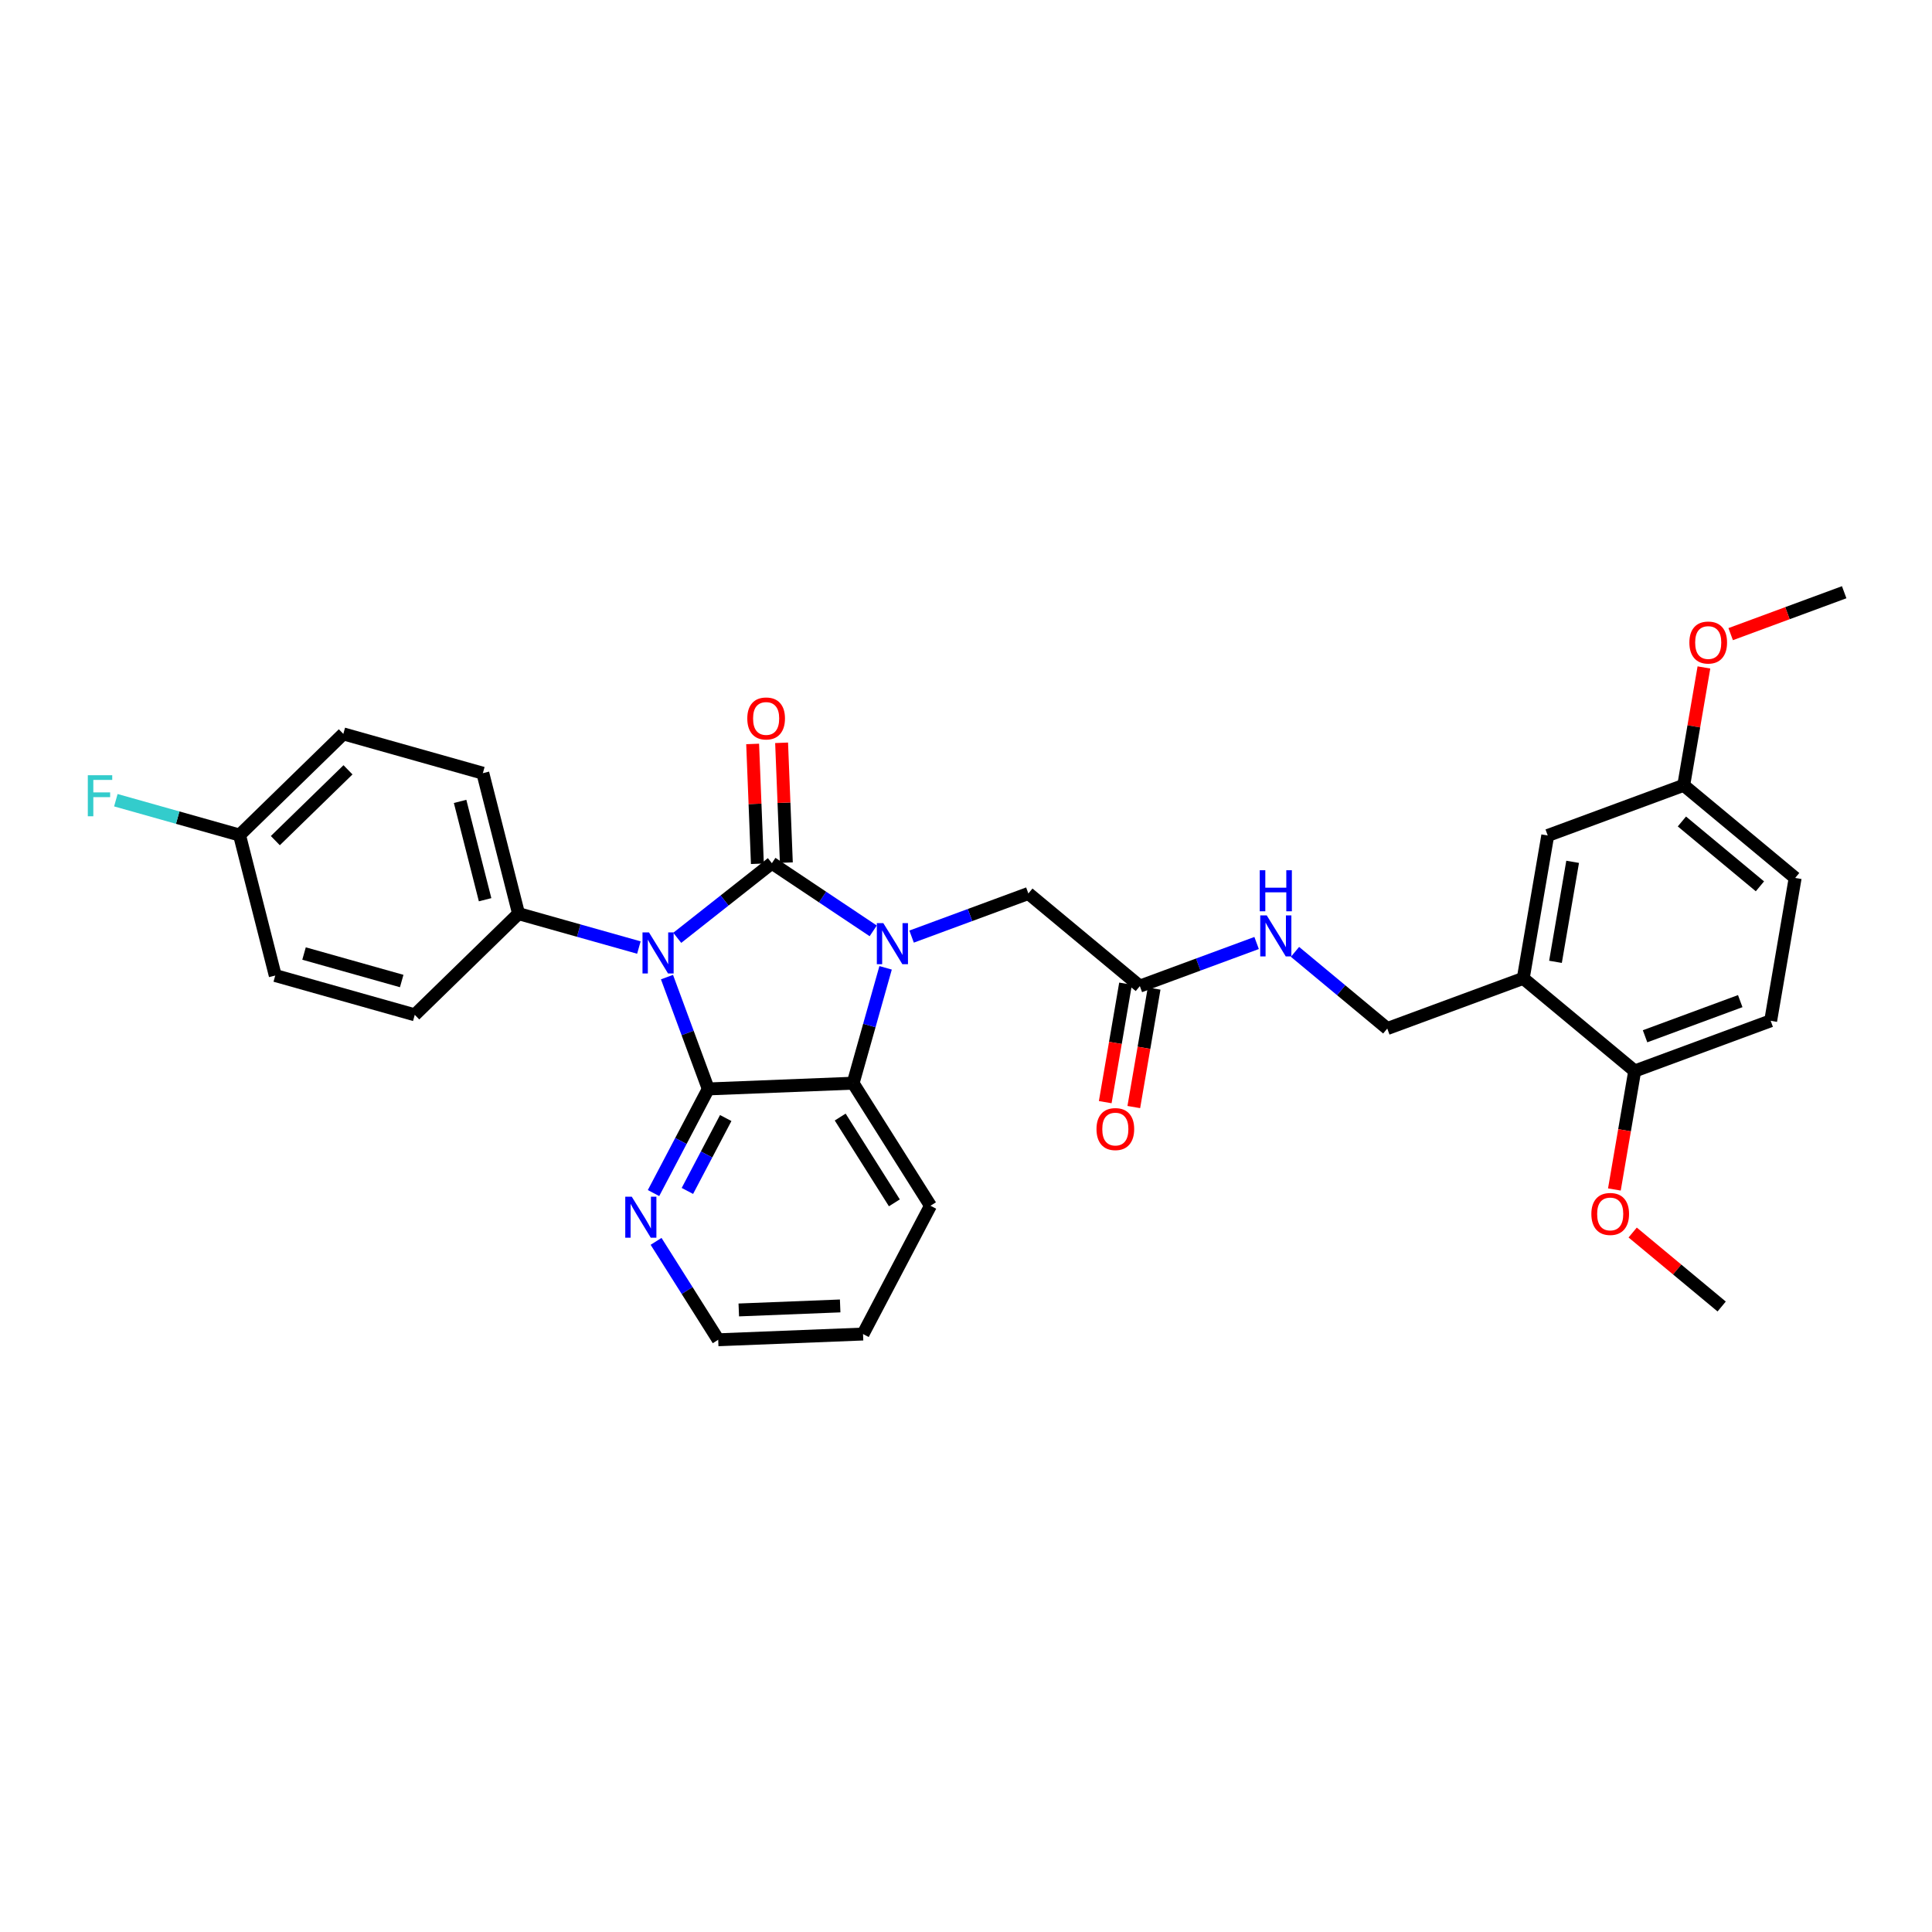 <?xml version='1.0' encoding='iso-8859-1'?>
<svg version='1.1' baseProfile='full'
              xmlns='http://www.w3.org/2000/svg'
                      xmlns:rdkit='http://www.rdkit.org/xml'
                      xmlns:xlink='http://www.w3.org/1999/xlink'
                  xml:space='preserve'
width='300px' height='300px' viewBox='0 0 300 300'>
<!-- END OF HEADER -->
<rect style='opacity:1.0;fill:#FFFFFF;stroke:none' width='300' height='300' x='0' y='0'> </rect>
<rect style='opacity:1.0;fill:#FFFFFF;stroke:none' width='300' height='300' x='0' y='0'> </rect>
<path class='bond-0 atom-0 atom-1' d='M 286.364,91.961 L 277.551,95.215' style='fill:none;fill-rule:evenodd;stroke:#000000;stroke-width:2.0px;stroke-linecap:butt;stroke-linejoin:miter;stroke-opacity:1' />
<path class='bond-0 atom-0 atom-1' d='M 277.551,95.215 L 268.739,98.469' style='fill:none;fill-rule:evenodd;stroke:#FF0000;stroke-width:2.0px;stroke-linecap:butt;stroke-linejoin:miter;stroke-opacity:1' />
<path class='bond-1 atom-1 atom-2' d='M 264.584,103.641 L 263.015,112.79' style='fill:none;fill-rule:evenodd;stroke:#FF0000;stroke-width:2.0px;stroke-linecap:butt;stroke-linejoin:miter;stroke-opacity:1' />
<path class='bond-1 atom-1 atom-2' d='M 263.015,112.79 L 261.446,121.939' style='fill:none;fill-rule:evenodd;stroke:#000000;stroke-width:2.0px;stroke-linecap:butt;stroke-linejoin:miter;stroke-opacity:1' />
<path class='bond-2 atom-2 atom-3' d='M 261.446,121.939 L 278.754,136.326' style='fill:none;fill-rule:evenodd;stroke:#000000;stroke-width:2.0px;stroke-linecap:butt;stroke-linejoin:miter;stroke-opacity:1' />
<path class='bond-2 atom-2 atom-3' d='M 261.165,127.559 L 273.281,137.629' style='fill:none;fill-rule:evenodd;stroke:#000000;stroke-width:2.0px;stroke-linecap:butt;stroke-linejoin:miter;stroke-opacity:1' />
<path class='bond-31 atom-31 atom-2' d='M 240.333,129.735 L 261.446,121.939' style='fill:none;fill-rule:evenodd;stroke:#000000;stroke-width:2.0px;stroke-linecap:butt;stroke-linejoin:miter;stroke-opacity:1' />
<path class='bond-3 atom-3 atom-4' d='M 278.754,136.326 L 274.949,158.508' style='fill:none;fill-rule:evenodd;stroke:#000000;stroke-width:2.0px;stroke-linecap:butt;stroke-linejoin:miter;stroke-opacity:1' />
<path class='bond-4 atom-4 atom-5' d='M 274.949,158.508 L 253.836,166.304' style='fill:none;fill-rule:evenodd;stroke:#000000;stroke-width:2.0px;stroke-linecap:butt;stroke-linejoin:miter;stroke-opacity:1' />
<path class='bond-4 atom-4 atom-5' d='M 270.223,155.455 L 255.444,160.912' style='fill:none;fill-rule:evenodd;stroke:#000000;stroke-width:2.0px;stroke-linecap:butt;stroke-linejoin:miter;stroke-opacity:1' />
<path class='bond-5 atom-5 atom-6' d='M 253.836,166.304 L 252.258,175.503' style='fill:none;fill-rule:evenodd;stroke:#000000;stroke-width:2.0px;stroke-linecap:butt;stroke-linejoin:miter;stroke-opacity:1' />
<path class='bond-5 atom-5 atom-6' d='M 252.258,175.503 L 250.681,184.701' style='fill:none;fill-rule:evenodd;stroke:#FF0000;stroke-width:2.0px;stroke-linecap:butt;stroke-linejoin:miter;stroke-opacity:1' />
<path class='bond-7 atom-5 atom-8' d='M 253.836,166.304 L 236.528,151.918' style='fill:none;fill-rule:evenodd;stroke:#000000;stroke-width:2.0px;stroke-linecap:butt;stroke-linejoin:miter;stroke-opacity:1' />
<path class='bond-6 atom-6 atom-7' d='M 253.52,191.386 L 260.43,197.13' style='fill:none;fill-rule:evenodd;stroke:#FF0000;stroke-width:2.0px;stroke-linecap:butt;stroke-linejoin:miter;stroke-opacity:1' />
<path class='bond-6 atom-6 atom-7' d='M 260.43,197.13 L 267.34,202.873' style='fill:none;fill-rule:evenodd;stroke:#000000;stroke-width:2.0px;stroke-linecap:butt;stroke-linejoin:miter;stroke-opacity:1' />
<path class='bond-8 atom-8 atom-9' d='M 236.528,151.918 L 215.415,159.714' style='fill:none;fill-rule:evenodd;stroke:#000000;stroke-width:2.0px;stroke-linecap:butt;stroke-linejoin:miter;stroke-opacity:1' />
<path class='bond-30 atom-8 atom-31' d='M 236.528,151.918 L 240.333,129.735' style='fill:none;fill-rule:evenodd;stroke:#000000;stroke-width:2.0px;stroke-linecap:butt;stroke-linejoin:miter;stroke-opacity:1' />
<path class='bond-30 atom-8 atom-31' d='M 241.535,149.352 L 244.199,133.824' style='fill:none;fill-rule:evenodd;stroke:#000000;stroke-width:2.0px;stroke-linecap:butt;stroke-linejoin:miter;stroke-opacity:1' />
<path class='bond-9 atom-9 atom-10' d='M 215.415,159.714 L 208.251,153.759' style='fill:none;fill-rule:evenodd;stroke:#000000;stroke-width:2.0px;stroke-linecap:butt;stroke-linejoin:miter;stroke-opacity:1' />
<path class='bond-9 atom-9 atom-10' d='M 208.251,153.759 L 201.087,147.805' style='fill:none;fill-rule:evenodd;stroke:#0000FF;stroke-width:2.0px;stroke-linecap:butt;stroke-linejoin:miter;stroke-opacity:1' />
<path class='bond-10 atom-10 atom-11' d='M 195.127,146.428 L 186.06,149.776' style='fill:none;fill-rule:evenodd;stroke:#0000FF;stroke-width:2.0px;stroke-linecap:butt;stroke-linejoin:miter;stroke-opacity:1' />
<path class='bond-10 atom-10 atom-11' d='M 186.06,149.776 L 176.994,153.124' style='fill:none;fill-rule:evenodd;stroke:#000000;stroke-width:2.0px;stroke-linecap:butt;stroke-linejoin:miter;stroke-opacity:1' />
<path class='bond-11 atom-11 atom-12' d='M 174.775,152.744 L 173.198,161.942' style='fill:none;fill-rule:evenodd;stroke:#000000;stroke-width:2.0px;stroke-linecap:butt;stroke-linejoin:miter;stroke-opacity:1' />
<path class='bond-11 atom-11 atom-12' d='M 173.198,161.942 L 171.62,171.141' style='fill:none;fill-rule:evenodd;stroke:#FF0000;stroke-width:2.0px;stroke-linecap:butt;stroke-linejoin:miter;stroke-opacity:1' />
<path class='bond-11 atom-11 atom-12' d='M 179.212,153.505 L 177.634,162.703' style='fill:none;fill-rule:evenodd;stroke:#000000;stroke-width:2.0px;stroke-linecap:butt;stroke-linejoin:miter;stroke-opacity:1' />
<path class='bond-11 atom-11 atom-12' d='M 177.634,162.703 L 176.056,171.902' style='fill:none;fill-rule:evenodd;stroke:#FF0000;stroke-width:2.0px;stroke-linecap:butt;stroke-linejoin:miter;stroke-opacity:1' />
<path class='bond-12 atom-11 atom-13' d='M 176.994,153.124 L 159.685,138.738' style='fill:none;fill-rule:evenodd;stroke:#000000;stroke-width:2.0px;stroke-linecap:butt;stroke-linejoin:miter;stroke-opacity:1' />
<path class='bond-13 atom-13 atom-14' d='M 159.685,138.738 L 150.619,142.086' style='fill:none;fill-rule:evenodd;stroke:#000000;stroke-width:2.0px;stroke-linecap:butt;stroke-linejoin:miter;stroke-opacity:1' />
<path class='bond-13 atom-13 atom-14' d='M 150.619,142.086 L 141.552,145.434' style='fill:none;fill-rule:evenodd;stroke:#0000FF;stroke-width:2.0px;stroke-linecap:butt;stroke-linejoin:miter;stroke-opacity:1' />
<path class='bond-14 atom-14 atom-15' d='M 135.592,144.544 L 127.724,139.29' style='fill:none;fill-rule:evenodd;stroke:#0000FF;stroke-width:2.0px;stroke-linecap:butt;stroke-linejoin:miter;stroke-opacity:1' />
<path class='bond-14 atom-14 atom-15' d='M 127.724,139.29 L 119.855,134.036' style='fill:none;fill-rule:evenodd;stroke:#000000;stroke-width:2.0px;stroke-linecap:butt;stroke-linejoin:miter;stroke-opacity:1' />
<path class='bond-32 atom-30 atom-14' d='M 132.47,168.197 L 134.993,159.24' style='fill:none;fill-rule:evenodd;stroke:#000000;stroke-width:2.0px;stroke-linecap:butt;stroke-linejoin:miter;stroke-opacity:1' />
<path class='bond-32 atom-30 atom-14' d='M 134.993,159.24 L 137.516,150.284' style='fill:none;fill-rule:evenodd;stroke:#0000FF;stroke-width:2.0px;stroke-linecap:butt;stroke-linejoin:miter;stroke-opacity:1' />
<path class='bond-15 atom-15 atom-16' d='M 122.104,133.947 L 121.736,124.644' style='fill:none;fill-rule:evenodd;stroke:#000000;stroke-width:2.0px;stroke-linecap:butt;stroke-linejoin:miter;stroke-opacity:1' />
<path class='bond-15 atom-15 atom-16' d='M 121.736,124.644 L 121.367,115.342' style='fill:none;fill-rule:evenodd;stroke:#FF0000;stroke-width:2.0px;stroke-linecap:butt;stroke-linejoin:miter;stroke-opacity:1' />
<path class='bond-15 atom-15 atom-16' d='M 117.606,134.125 L 117.238,124.823' style='fill:none;fill-rule:evenodd;stroke:#000000;stroke-width:2.0px;stroke-linecap:butt;stroke-linejoin:miter;stroke-opacity:1' />
<path class='bond-15 atom-15 atom-16' d='M 117.238,124.823 L 116.87,115.52' style='fill:none;fill-rule:evenodd;stroke:#FF0000;stroke-width:2.0px;stroke-linecap:butt;stroke-linejoin:miter;stroke-opacity:1' />
<path class='bond-16 atom-15 atom-17' d='M 119.855,134.036 L 112.51,139.83' style='fill:none;fill-rule:evenodd;stroke:#000000;stroke-width:2.0px;stroke-linecap:butt;stroke-linejoin:miter;stroke-opacity:1' />
<path class='bond-16 atom-15 atom-17' d='M 112.51,139.83 L 105.164,145.624' style='fill:none;fill-rule:evenodd;stroke:#0000FF;stroke-width:2.0px;stroke-linecap:butt;stroke-linejoin:miter;stroke-opacity:1' />
<path class='bond-17 atom-17 atom-18' d='M 99.205,147.135 L 89.863,144.504' style='fill:none;fill-rule:evenodd;stroke:#0000FF;stroke-width:2.0px;stroke-linecap:butt;stroke-linejoin:miter;stroke-opacity:1' />
<path class='bond-17 atom-17 atom-18' d='M 89.863,144.504 L 80.521,141.872' style='fill:none;fill-rule:evenodd;stroke:#000000;stroke-width:2.0px;stroke-linecap:butt;stroke-linejoin:miter;stroke-opacity:1' />
<path class='bond-24 atom-17 atom-25' d='M 103.569,151.724 L 106.775,160.406' style='fill:none;fill-rule:evenodd;stroke:#0000FF;stroke-width:2.0px;stroke-linecap:butt;stroke-linejoin:miter;stroke-opacity:1' />
<path class='bond-24 atom-17 atom-25' d='M 106.775,160.406 L 109.981,169.088' style='fill:none;fill-rule:evenodd;stroke:#000000;stroke-width:2.0px;stroke-linecap:butt;stroke-linejoin:miter;stroke-opacity:1' />
<path class='bond-18 atom-18 atom-19' d='M 80.521,141.872 L 74.975,120.06' style='fill:none;fill-rule:evenodd;stroke:#000000;stroke-width:2.0px;stroke-linecap:butt;stroke-linejoin:miter;stroke-opacity:1' />
<path class='bond-18 atom-18 atom-19' d='M 75.327,139.709 L 71.444,124.441' style='fill:none;fill-rule:evenodd;stroke:#000000;stroke-width:2.0px;stroke-linecap:butt;stroke-linejoin:miter;stroke-opacity:1' />
<path class='bond-33 atom-24 atom-18' d='M 64.405,157.582 L 80.521,141.872' style='fill:none;fill-rule:evenodd;stroke:#000000;stroke-width:2.0px;stroke-linecap:butt;stroke-linejoin:miter;stroke-opacity:1' />
<path class='bond-19 atom-19 atom-20' d='M 74.975,120.06 L 53.311,113.957' style='fill:none;fill-rule:evenodd;stroke:#000000;stroke-width:2.0px;stroke-linecap:butt;stroke-linejoin:miter;stroke-opacity:1' />
<path class='bond-20 atom-20 atom-21' d='M 53.311,113.957 L 37.195,129.667' style='fill:none;fill-rule:evenodd;stroke:#000000;stroke-width:2.0px;stroke-linecap:butt;stroke-linejoin:miter;stroke-opacity:1' />
<path class='bond-20 atom-20 atom-21' d='M 54.036,119.537 L 42.754,130.533' style='fill:none;fill-rule:evenodd;stroke:#000000;stroke-width:2.0px;stroke-linecap:butt;stroke-linejoin:miter;stroke-opacity:1' />
<path class='bond-21 atom-21 atom-22' d='M 37.195,129.667 L 27.592,126.961' style='fill:none;fill-rule:evenodd;stroke:#000000;stroke-width:2.0px;stroke-linecap:butt;stroke-linejoin:miter;stroke-opacity:1' />
<path class='bond-21 atom-21 atom-22' d='M 27.592,126.961 L 17.989,124.256' style='fill:none;fill-rule:evenodd;stroke:#33CCCC;stroke-width:2.0px;stroke-linecap:butt;stroke-linejoin:miter;stroke-opacity:1' />
<path class='bond-22 atom-21 atom-23' d='M 37.195,129.667 L 42.741,151.479' style='fill:none;fill-rule:evenodd;stroke:#000000;stroke-width:2.0px;stroke-linecap:butt;stroke-linejoin:miter;stroke-opacity:1' />
<path class='bond-23 atom-23 atom-24' d='M 42.741,151.479 L 64.405,157.582' style='fill:none;fill-rule:evenodd;stroke:#000000;stroke-width:2.0px;stroke-linecap:butt;stroke-linejoin:miter;stroke-opacity:1' />
<path class='bond-23 atom-23 atom-24' d='M 47.211,148.062 L 62.376,152.333' style='fill:none;fill-rule:evenodd;stroke:#000000;stroke-width:2.0px;stroke-linecap:butt;stroke-linejoin:miter;stroke-opacity:1' />
<path class='bond-25 atom-25 atom-26' d='M 109.981,169.088 L 105.73,177.173' style='fill:none;fill-rule:evenodd;stroke:#000000;stroke-width:2.0px;stroke-linecap:butt;stroke-linejoin:miter;stroke-opacity:1' />
<path class='bond-25 atom-25 atom-26' d='M 105.73,177.173 L 101.479,185.259' style='fill:none;fill-rule:evenodd;stroke:#0000FF;stroke-width:2.0px;stroke-linecap:butt;stroke-linejoin:miter;stroke-opacity:1' />
<path class='bond-25 atom-25 atom-26' d='M 112.69,173.608 L 109.714,179.268' style='fill:none;fill-rule:evenodd;stroke:#000000;stroke-width:2.0px;stroke-linecap:butt;stroke-linejoin:miter;stroke-opacity:1' />
<path class='bond-25 atom-25 atom-26' d='M 109.714,179.268 L 106.738,184.928' style='fill:none;fill-rule:evenodd;stroke:#0000FF;stroke-width:2.0px;stroke-linecap:butt;stroke-linejoin:miter;stroke-opacity:1' />
<path class='bond-34 atom-30 atom-25' d='M 132.47,168.197 L 109.981,169.088' style='fill:none;fill-rule:evenodd;stroke:#000000;stroke-width:2.0px;stroke-linecap:butt;stroke-linejoin:miter;stroke-opacity:1' />
<path class='bond-26 atom-26 atom-27' d='M 101.875,192.758 L 106.699,200.399' style='fill:none;fill-rule:evenodd;stroke:#0000FF;stroke-width:2.0px;stroke-linecap:butt;stroke-linejoin:miter;stroke-opacity:1' />
<path class='bond-26 atom-26 atom-27' d='M 106.699,200.399 L 111.523,208.039' style='fill:none;fill-rule:evenodd;stroke:#000000;stroke-width:2.0px;stroke-linecap:butt;stroke-linejoin:miter;stroke-opacity:1' />
<path class='bond-27 atom-27 atom-28' d='M 111.523,208.039 L 134.012,207.149' style='fill:none;fill-rule:evenodd;stroke:#000000;stroke-width:2.0px;stroke-linecap:butt;stroke-linejoin:miter;stroke-opacity:1' />
<path class='bond-27 atom-27 atom-28' d='M 114.718,203.408 L 130.46,202.785' style='fill:none;fill-rule:evenodd;stroke:#000000;stroke-width:2.0px;stroke-linecap:butt;stroke-linejoin:miter;stroke-opacity:1' />
<path class='bond-28 atom-28 atom-29' d='M 134.012,207.149 L 144.485,187.228' style='fill:none;fill-rule:evenodd;stroke:#000000;stroke-width:2.0px;stroke-linecap:butt;stroke-linejoin:miter;stroke-opacity:1' />
<path class='bond-29 atom-29 atom-30' d='M 144.485,187.228 L 132.47,168.197' style='fill:none;fill-rule:evenodd;stroke:#000000;stroke-width:2.0px;stroke-linecap:butt;stroke-linejoin:miter;stroke-opacity:1' />
<path class='bond-29 atom-29 atom-30' d='M 138.877,186.777 L 130.466,173.455' style='fill:none;fill-rule:evenodd;stroke:#000000;stroke-width:2.0px;stroke-linecap:butt;stroke-linejoin:miter;stroke-opacity:1' />
<path  class='atom-1' d='M 262.325 99.775
Q 262.325 98.244, 263.081 97.389
Q 263.837 96.534, 265.251 96.534
Q 266.664 96.534, 267.42 97.389
Q 268.176 98.244, 268.176 99.775
Q 268.176 101.323, 267.411 102.205
Q 266.646 103.079, 265.251 103.079
Q 263.846 103.079, 263.081 102.205
Q 262.325 101.332, 262.325 99.775
M 265.251 102.359
Q 266.223 102.359, 266.745 101.71
Q 267.276 101.053, 267.276 99.775
Q 267.276 98.523, 266.745 97.893
Q 266.223 97.254, 265.251 97.254
Q 264.278 97.254, 263.747 97.884
Q 263.225 98.514, 263.225 99.775
Q 263.225 101.062, 263.747 101.71
Q 264.278 102.359, 265.251 102.359
' fill='#FF0000'/>
<path  class='atom-6' d='M 247.106 188.505
Q 247.106 186.974, 247.862 186.119
Q 248.618 185.264, 250.031 185.264
Q 251.445 185.264, 252.201 186.119
Q 252.957 186.974, 252.957 188.505
Q 252.957 190.053, 252.192 190.936
Q 251.427 191.809, 250.031 191.809
Q 248.627 191.809, 247.862 190.936
Q 247.106 190.062, 247.106 188.505
M 250.031 191.089
Q 251.004 191.089, 251.526 190.44
Q 252.057 189.783, 252.057 188.505
Q 252.057 187.254, 251.526 186.623
Q 251.004 185.984, 250.031 185.984
Q 249.059 185.984, 248.528 186.614
Q 248.006 187.245, 248.006 188.505
Q 248.006 189.792, 248.528 190.44
Q 249.059 191.089, 250.031 191.089
' fill='#FF0000'/>
<path  class='atom-10' d='M 196.698 142.141
L 198.786 145.517
Q 198.993 145.85, 199.327 146.453
Q 199.66 147.056, 199.678 147.092
L 199.678 142.141
L 200.524 142.141
L 200.524 148.515
L 199.651 148.515
L 197.409 144.824
Q 197.148 144.392, 196.869 143.896
Q 196.599 143.401, 196.518 143.248
L 196.518 148.515
L 195.689 148.515
L 195.689 142.141
L 196.698 142.141
' fill='#0000FF'/>
<path  class='atom-10' d='M 195.613 135.13
L 196.477 135.13
L 196.477 137.84
L 199.736 137.84
L 199.736 135.13
L 200.6 135.13
L 200.6 141.504
L 199.736 141.504
L 199.736 138.56
L 196.477 138.56
L 196.477 141.504
L 195.613 141.504
L 195.613 135.13
' fill='#0000FF'/>
<path  class='atom-12' d='M 170.263 175.325
Q 170.263 173.794, 171.019 172.939
Q 171.775 172.084, 173.189 172.084
Q 174.602 172.084, 175.358 172.939
Q 176.115 173.794, 176.115 175.325
Q 176.115 176.873, 175.349 177.755
Q 174.584 178.629, 173.189 178.629
Q 171.784 178.629, 171.019 177.755
Q 170.263 176.882, 170.263 175.325
M 173.189 177.908
Q 174.161 177.908, 174.683 177.26
Q 175.214 176.603, 175.214 175.325
Q 175.214 174.073, 174.683 173.443
Q 174.161 172.804, 173.189 172.804
Q 172.217 172.804, 171.685 173.434
Q 171.163 174.064, 171.163 175.325
Q 171.163 176.612, 171.685 177.26
Q 172.217 177.908, 173.189 177.908
' fill='#FF0000'/>
<path  class='atom-14' d='M 137.163 143.347
L 139.252 146.723
Q 139.459 147.056, 139.792 147.659
Q 140.125 148.262, 140.143 148.298
L 140.143 143.347
L 140.99 143.347
L 140.99 149.721
L 140.116 149.721
L 137.875 146.03
Q 137.614 145.598, 137.334 145.103
Q 137.064 144.607, 136.983 144.454
L 136.983 149.721
L 136.155 149.721
L 136.155 143.347
L 137.163 143.347
' fill='#0000FF'/>
<path  class='atom-16' d='M 116.039 111.565
Q 116.039 110.034, 116.795 109.179
Q 117.551 108.324, 118.965 108.324
Q 120.378 108.324, 121.134 109.179
Q 121.891 110.034, 121.891 111.565
Q 121.891 113.113, 121.125 113.995
Q 120.36 114.869, 118.965 114.869
Q 117.56 114.869, 116.795 113.995
Q 116.039 113.122, 116.039 111.565
M 118.965 114.149
Q 119.937 114.149, 120.459 113.5
Q 120.99 112.843, 120.99 111.565
Q 120.99 110.313, 120.459 109.683
Q 119.937 109.044, 118.965 109.044
Q 117.993 109.044, 117.461 109.674
Q 116.939 110.304, 116.939 111.565
Q 116.939 112.852, 117.461 113.5
Q 117.993 114.149, 118.965 114.149
' fill='#FF0000'/>
<path  class='atom-17' d='M 100.776 144.788
L 102.864 148.164
Q 103.071 148.497, 103.404 149.1
Q 103.738 149.703, 103.756 149.739
L 103.756 144.788
L 104.602 144.788
L 104.602 151.161
L 103.729 151.161
L 101.487 147.47
Q 101.226 147.038, 100.947 146.543
Q 100.677 146.048, 100.596 145.895
L 100.596 151.161
L 99.767 151.161
L 99.767 144.788
L 100.776 144.788
' fill='#0000FF'/>
<path  class='atom-22' d='M 13.636 120.377
L 17.427 120.377
L 17.427 121.106
L 14.492 121.106
L 14.492 123.042
L 17.102 123.042
L 17.102 123.78
L 14.492 123.78
L 14.492 126.751
L 13.636 126.751
L 13.636 120.377
' fill='#33CCCC'/>
<path  class='atom-26' d='M 98.099 185.822
L 100.187 189.198
Q 100.394 189.531, 100.727 190.134
Q 101.06 190.737, 101.078 190.773
L 101.078 185.822
L 101.925 185.822
L 101.925 192.196
L 101.051 192.196
L 98.81 188.505
Q 98.549 188.072, 98.27 187.577
Q 97.999 187.082, 97.918 186.929
L 97.918 192.196
L 97.09 192.196
L 97.09 185.822
L 98.099 185.822
' fill='#0000FF'/>
</svg>
